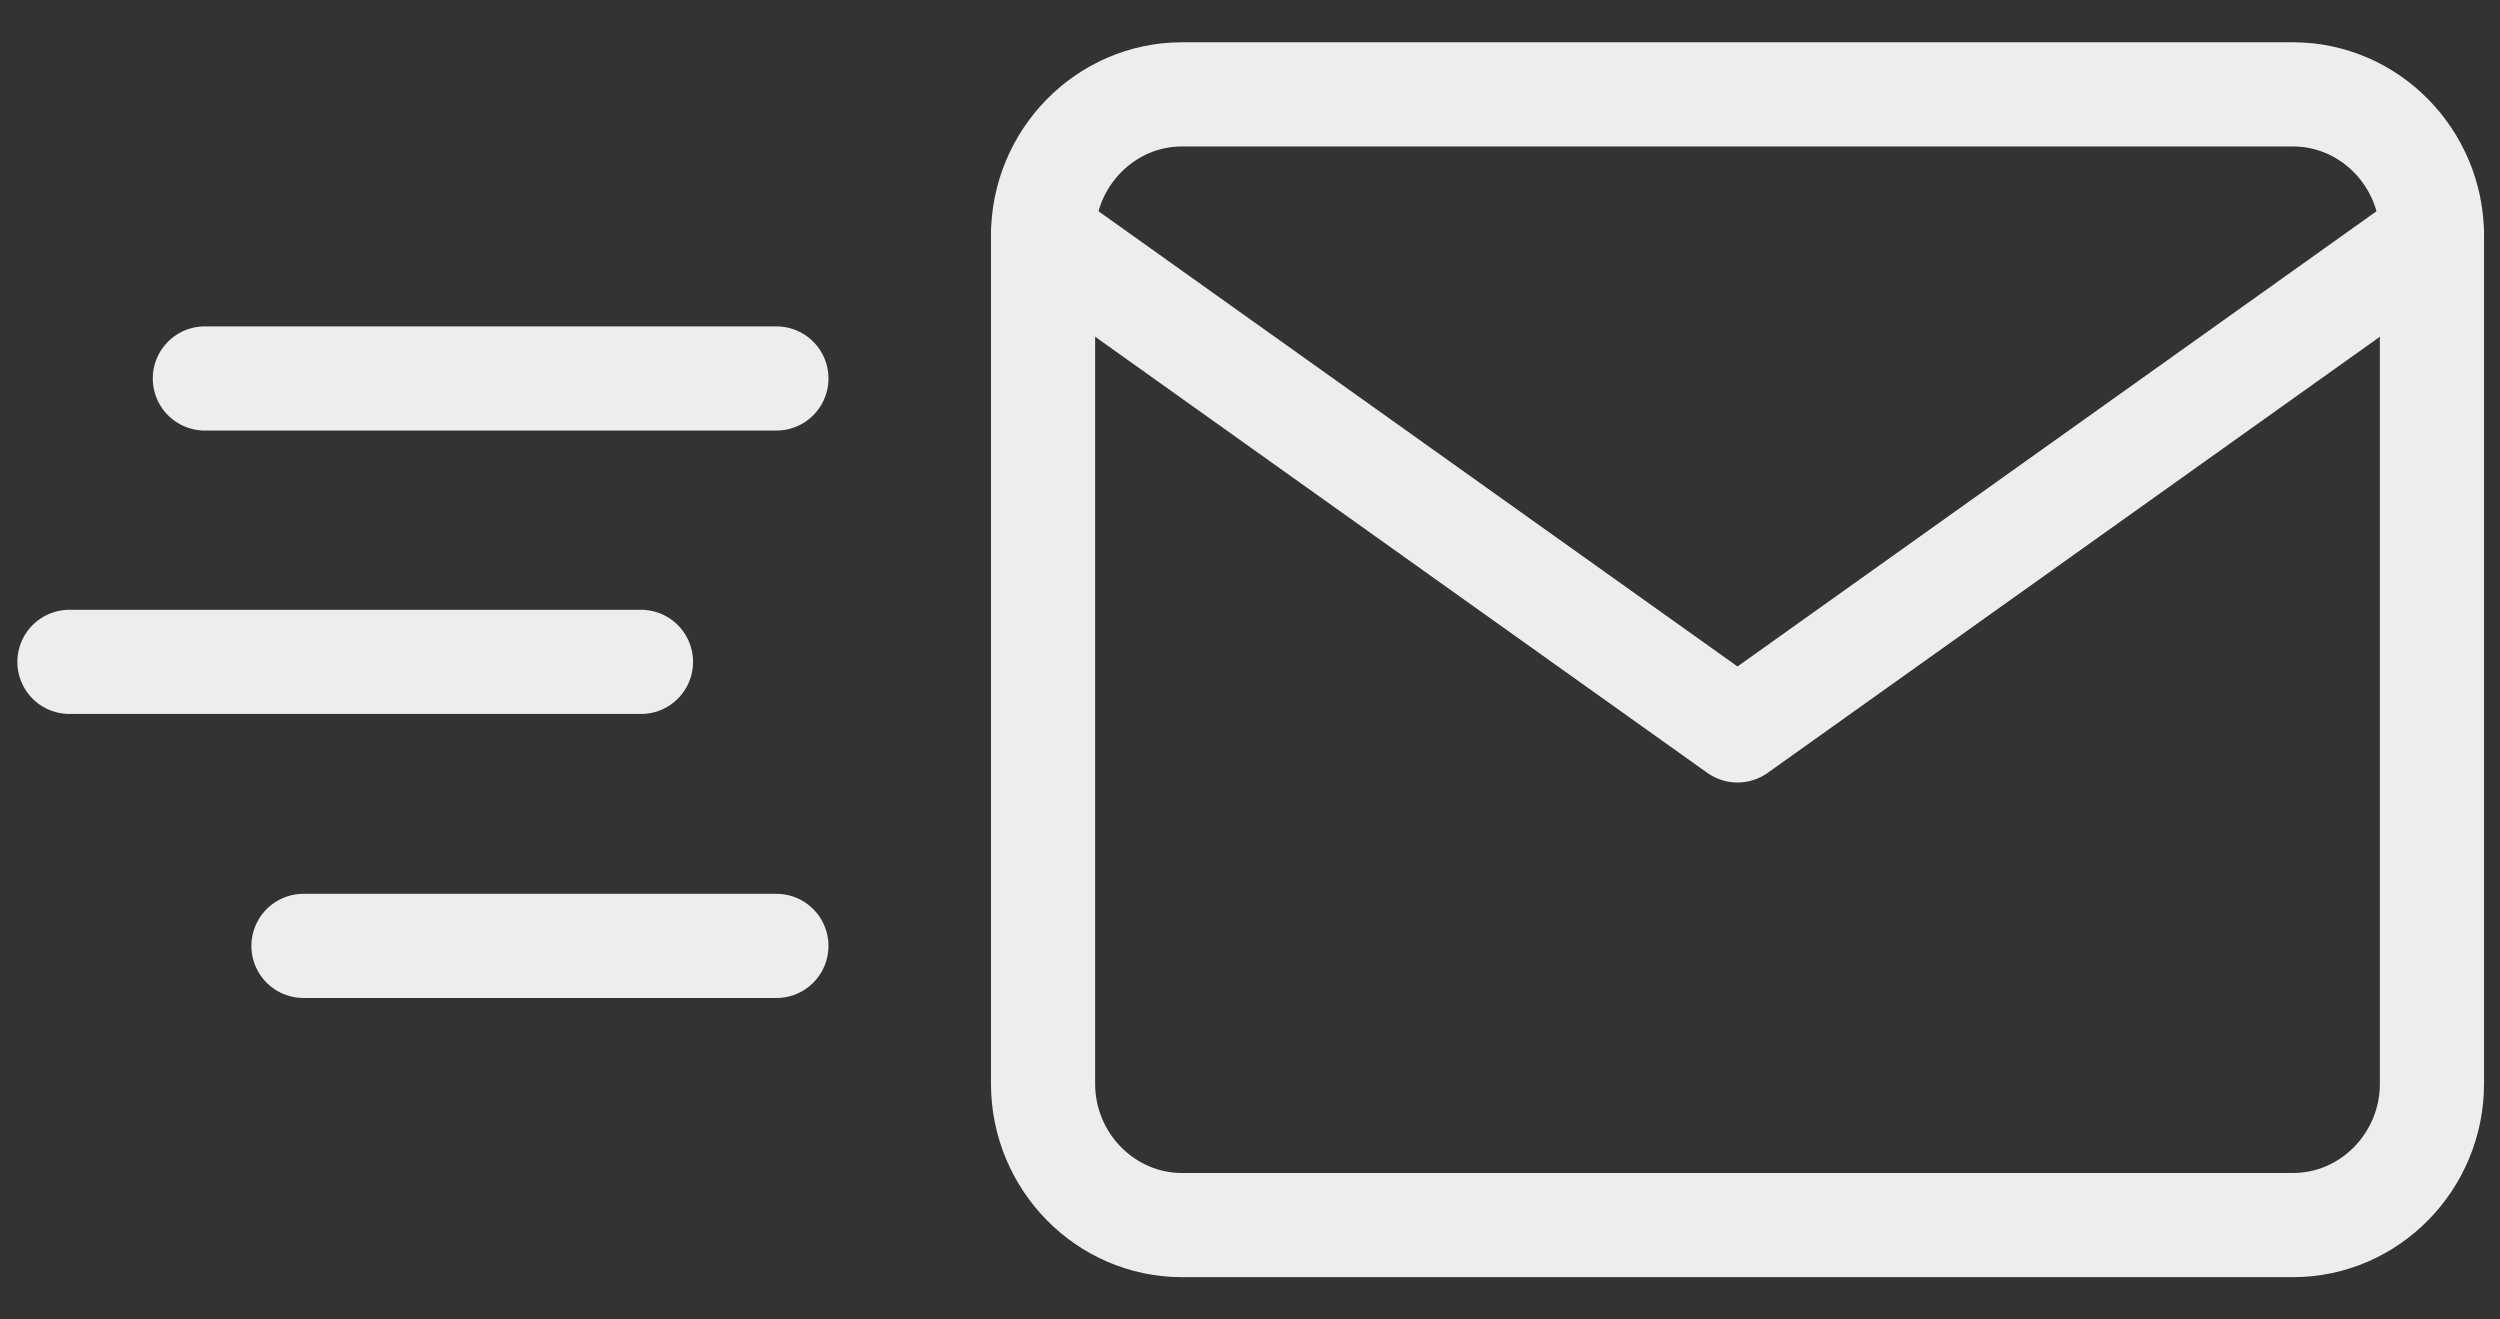 <svg width="36" height="19" viewBox="0 0 36 19" fill="none" xmlns="http://www.w3.org/2000/svg">
<rect x="0" y="0" width="36" height="19" fill="#333333" stroke="none"/>
<path d="M17.02 1.359H33.02C34.12 1.359 35.02 2.275 35.02 3.394V15.606C35.02 16.726 34.12 17.641 33.02 17.641H17.02C15.92 17.641 15.02 16.726 15.02 15.606V3.394C15.02 2.275 15.92 1.359 17.02 1.359Z" stroke="#EDEDEF" stroke-width="1.5" stroke-linecap="round" stroke-linejoin="round"/>
<path d="M35.02 3.394L25.02 10.518L15.02 3.394" stroke="#EDEDEF" stroke-width="1.5" stroke-linecap="round" stroke-linejoin="round"/>
<path d="M11.18 5.45H2.95" stroke="#EDEDEF" stroke-width="1.5" stroke-linecap="round" stroke-linejoin="round"/>
<path d="M11.18 13.621H4.37" stroke="#EDEDEF" stroke-width="1.5" stroke-linecap="round" stroke-linejoin="round"/>
<path d="M9.23 9.531H1" stroke="#EDEDEF" stroke-width="1.5" stroke-linecap="round" stroke-linejoin="round"/>
</svg>
